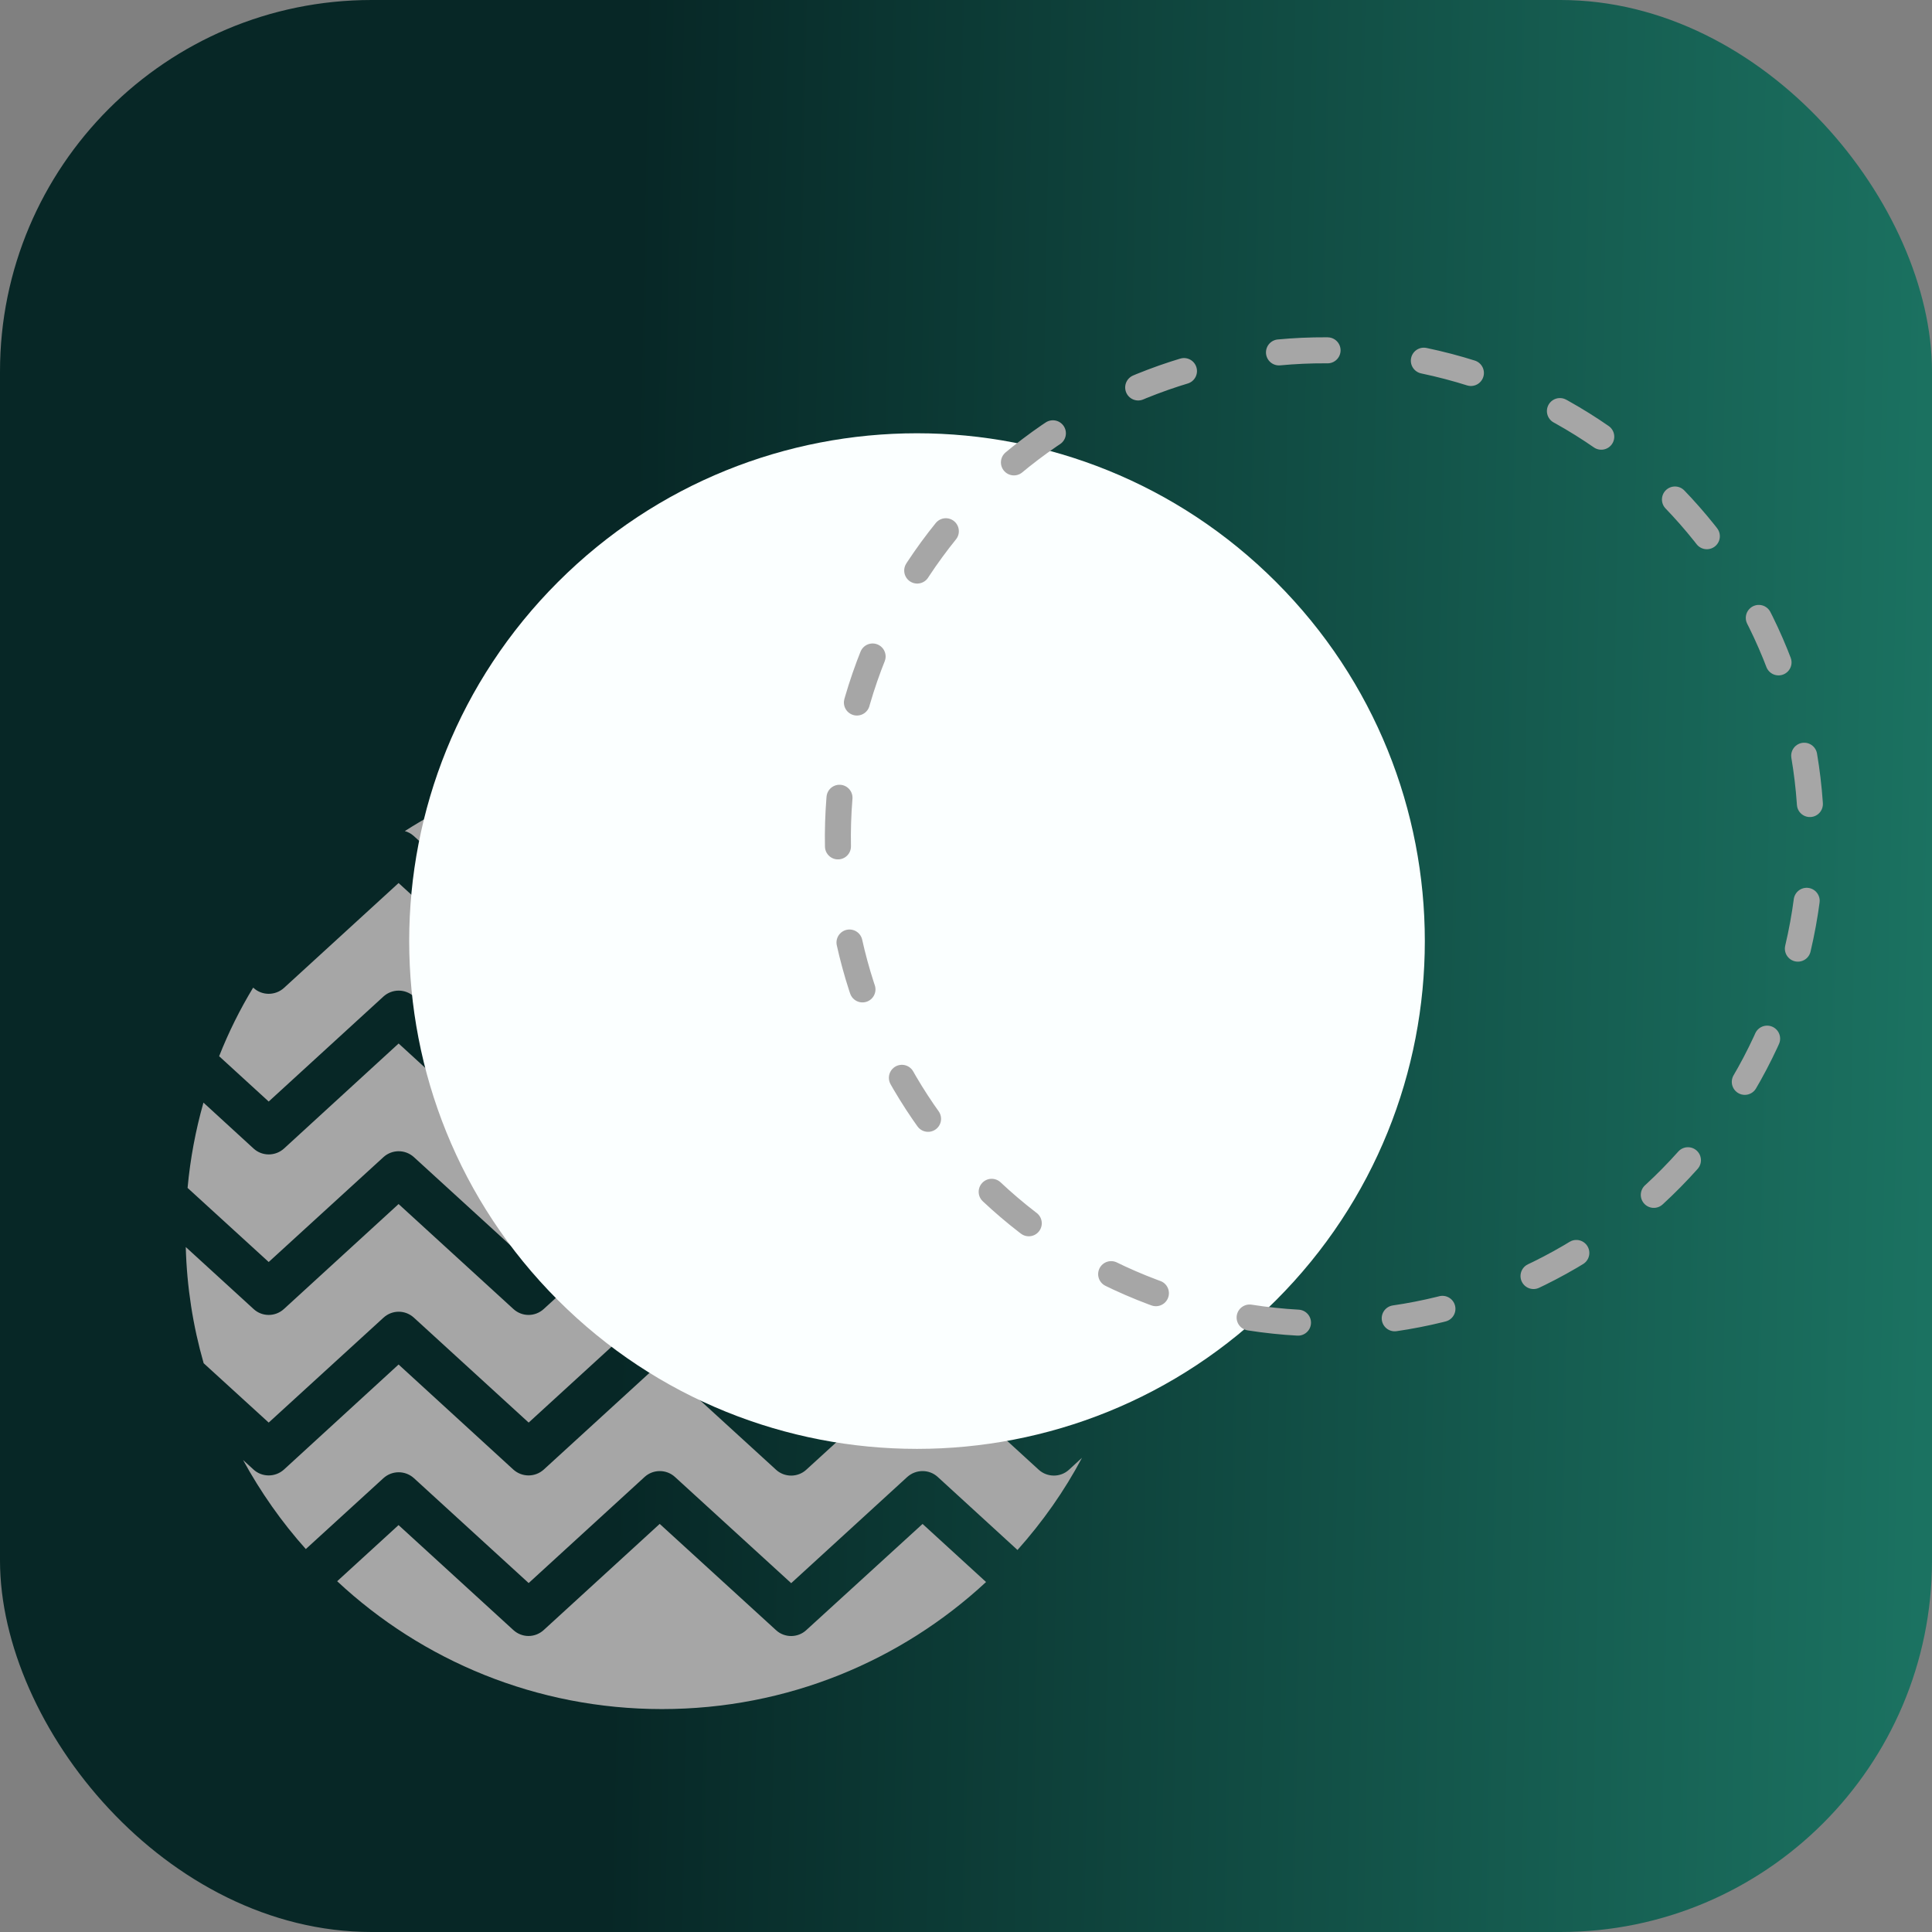 <?xml version="1.0" encoding="UTF-8"?> <svg xmlns="http://www.w3.org/2000/svg" width="52" height="52" viewBox="0 0 52 52" fill="none"><rect x="0" y="0" width="52" height="52" fill="#808080" stroke="none"/><rect width="52" height="52" rx="10" fill="url(#paint0_linear_76_9218)"></rect><path d="M24.831 41.017L26.54 42.58C24.252 44.703 21.19 46 17.817 46C14.438 46 11.363 44.695 9.075 42.559L10.727 41.048L13.817 43.873C14.05 44.086 14.4 44.086 14.634 43.873L17.756 41.016L20.887 43.876C20.999 43.981 21.149 44.034 21.293 44.034C21.439 44.034 21.587 43.981 21.7 43.876L24.831 41.017Z" fill="#A6A6A6"></path><path d="M28.772 39.558L29.122 39.236C28.647 40.134 28.059 40.964 27.386 41.718L25.238 39.751C25.009 39.542 24.655 39.542 24.421 39.751L21.295 42.611L18.165 39.751C17.935 39.542 17.581 39.542 17.351 39.751L14.229 42.608L11.139 39.783C10.906 39.574 10.555 39.574 10.322 39.783L8.231 41.693C7.578 40.964 7.014 40.158 6.542 39.296L6.824 39.554C7.054 39.764 7.408 39.764 7.642 39.554L10.728 36.726L13.817 39.554C14.051 39.764 14.401 39.764 14.635 39.554L17.757 36.698L20.887 39.558C21 39.663 21.149 39.716 21.294 39.716C21.439 39.716 21.588 39.663 21.701 39.558L24.831 36.698L27.957 39.558C28.188 39.768 28.543 39.768 28.772 39.558Z" fill="#A6A6A6"></path><path d="M11.138 22.502C11.066 22.437 10.985 22.393 10.896 22.369C12.895 21.087 15.268 20.346 17.818 20.346C20.343 20.346 22.697 21.076 24.683 22.332C24.586 22.352 24.497 22.401 24.421 22.469L21.294 25.329L18.164 22.469C17.934 22.259 17.58 22.259 17.351 22.469L14.228 25.325L11.138 22.502Z" fill="#A6A6A6"></path><path d="M29.727 28.407L28.365 29.652L25.239 26.792C25.009 26.579 24.655 26.579 24.421 26.792L21.295 29.652L18.165 26.792C17.935 26.579 17.581 26.579 17.351 26.792L14.229 29.648L11.139 26.82C10.906 26.61 10.556 26.61 10.322 26.82L7.232 29.648L5.898 28.428C6.152 27.784 6.459 27.167 6.813 26.583L6.825 26.591C7.054 26.801 7.409 26.801 7.642 26.591L10.728 23.767L13.818 26.591C14.051 26.801 14.402 26.801 14.635 26.591L17.758 23.735L20.888 26.595C21 26.7 21.15 26.753 21.294 26.753C21.44 26.753 21.588 26.7 21.701 26.595L24.831 23.735L27.958 26.595C28.187 26.805 28.541 26.805 28.771 26.595L28.812 26.559C29.167 27.147 29.473 27.763 29.727 28.407Z" fill="#A6A6A6"></path><path d="M30.588 31.941L28.365 33.971L25.239 31.111C25.009 30.901 24.655 30.901 24.421 31.111L21.295 33.971L18.165 31.111C17.935 30.901 17.581 30.901 17.351 31.111L14.229 33.967L11.139 31.143C10.906 30.933 10.555 30.933 10.322 31.143L7.232 33.967L5.049 31.973V31.969C5.121 31.183 5.266 30.418 5.476 29.677L6.826 30.914C7.056 31.124 7.41 31.124 7.643 30.914L10.729 28.086L13.819 30.914C14.052 31.124 14.403 31.124 14.636 30.914L17.759 28.058L20.889 30.914C21.002 31.023 21.151 31.075 21.296 31.075C21.441 31.075 21.59 31.023 21.702 30.914L24.832 28.058L27.959 30.914C28.188 31.128 28.543 31.128 28.772 30.914L30.154 29.653C30.367 30.394 30.512 31.155 30.588 31.941Z" fill="#A6A6A6"></path><path d="M30.641 33.528C30.613 34.603 30.448 35.65 30.17 36.646L28.365 38.293L25.239 35.433C25.009 35.22 24.655 35.22 24.421 35.433L21.295 38.293L18.165 35.433C17.935 35.22 17.581 35.22 17.351 35.433L14.229 38.289L11.14 35.465C10.906 35.252 10.556 35.252 10.322 35.465L7.232 38.289L5.48 36.69V36.686C5.194 35.688 5.029 34.644 5 33.564L6.825 35.232C7.054 35.445 7.409 35.445 7.642 35.232L10.728 32.407L13.818 35.232C14.051 35.445 14.402 35.445 14.635 35.232L17.758 32.376L20.888 35.236C21 35.34 21.15 35.393 21.294 35.393C21.44 35.393 21.588 35.34 21.701 35.236L24.831 32.376L27.958 35.236C28.187 35.445 28.542 35.445 28.771 35.236L30.641 33.528Z" fill="#A6A6A6"></path><path d="M34.346 34.994C39.684 29.656 39.684 21.002 34.346 15.665C29.008 10.327 20.354 10.327 15.017 15.665C9.679 21.002 9.679 29.656 15.017 34.994C20.354 40.331 29.008 40.331 34.346 34.994Z" fill="#FBFFFF"></path><path d="M48.39 25.533C50.051 18.495 45.694 11.443 38.656 9.782C31.619 8.12 24.567 12.478 22.905 19.515C21.243 26.553 25.601 33.605 32.638 35.266C39.676 36.928 46.728 32.57 48.39 25.533Z" stroke="#A6A6A6" stroke-width="0.7" stroke-linecap="round" stroke-linejoin="round" stroke-dasharray="1.31 2.61"></path><defs><linearGradient id="paint0_linear_76_9218" x1="1.278" y1="6.8" x2="52.347" y2="7.771" gradientUnits="userSpaceOnUse"><stop offset="0.31" stop-color="#072726"></stop><stop offset="1" stop-color="#1B7261"></stop></linearGradient></defs></svg> 